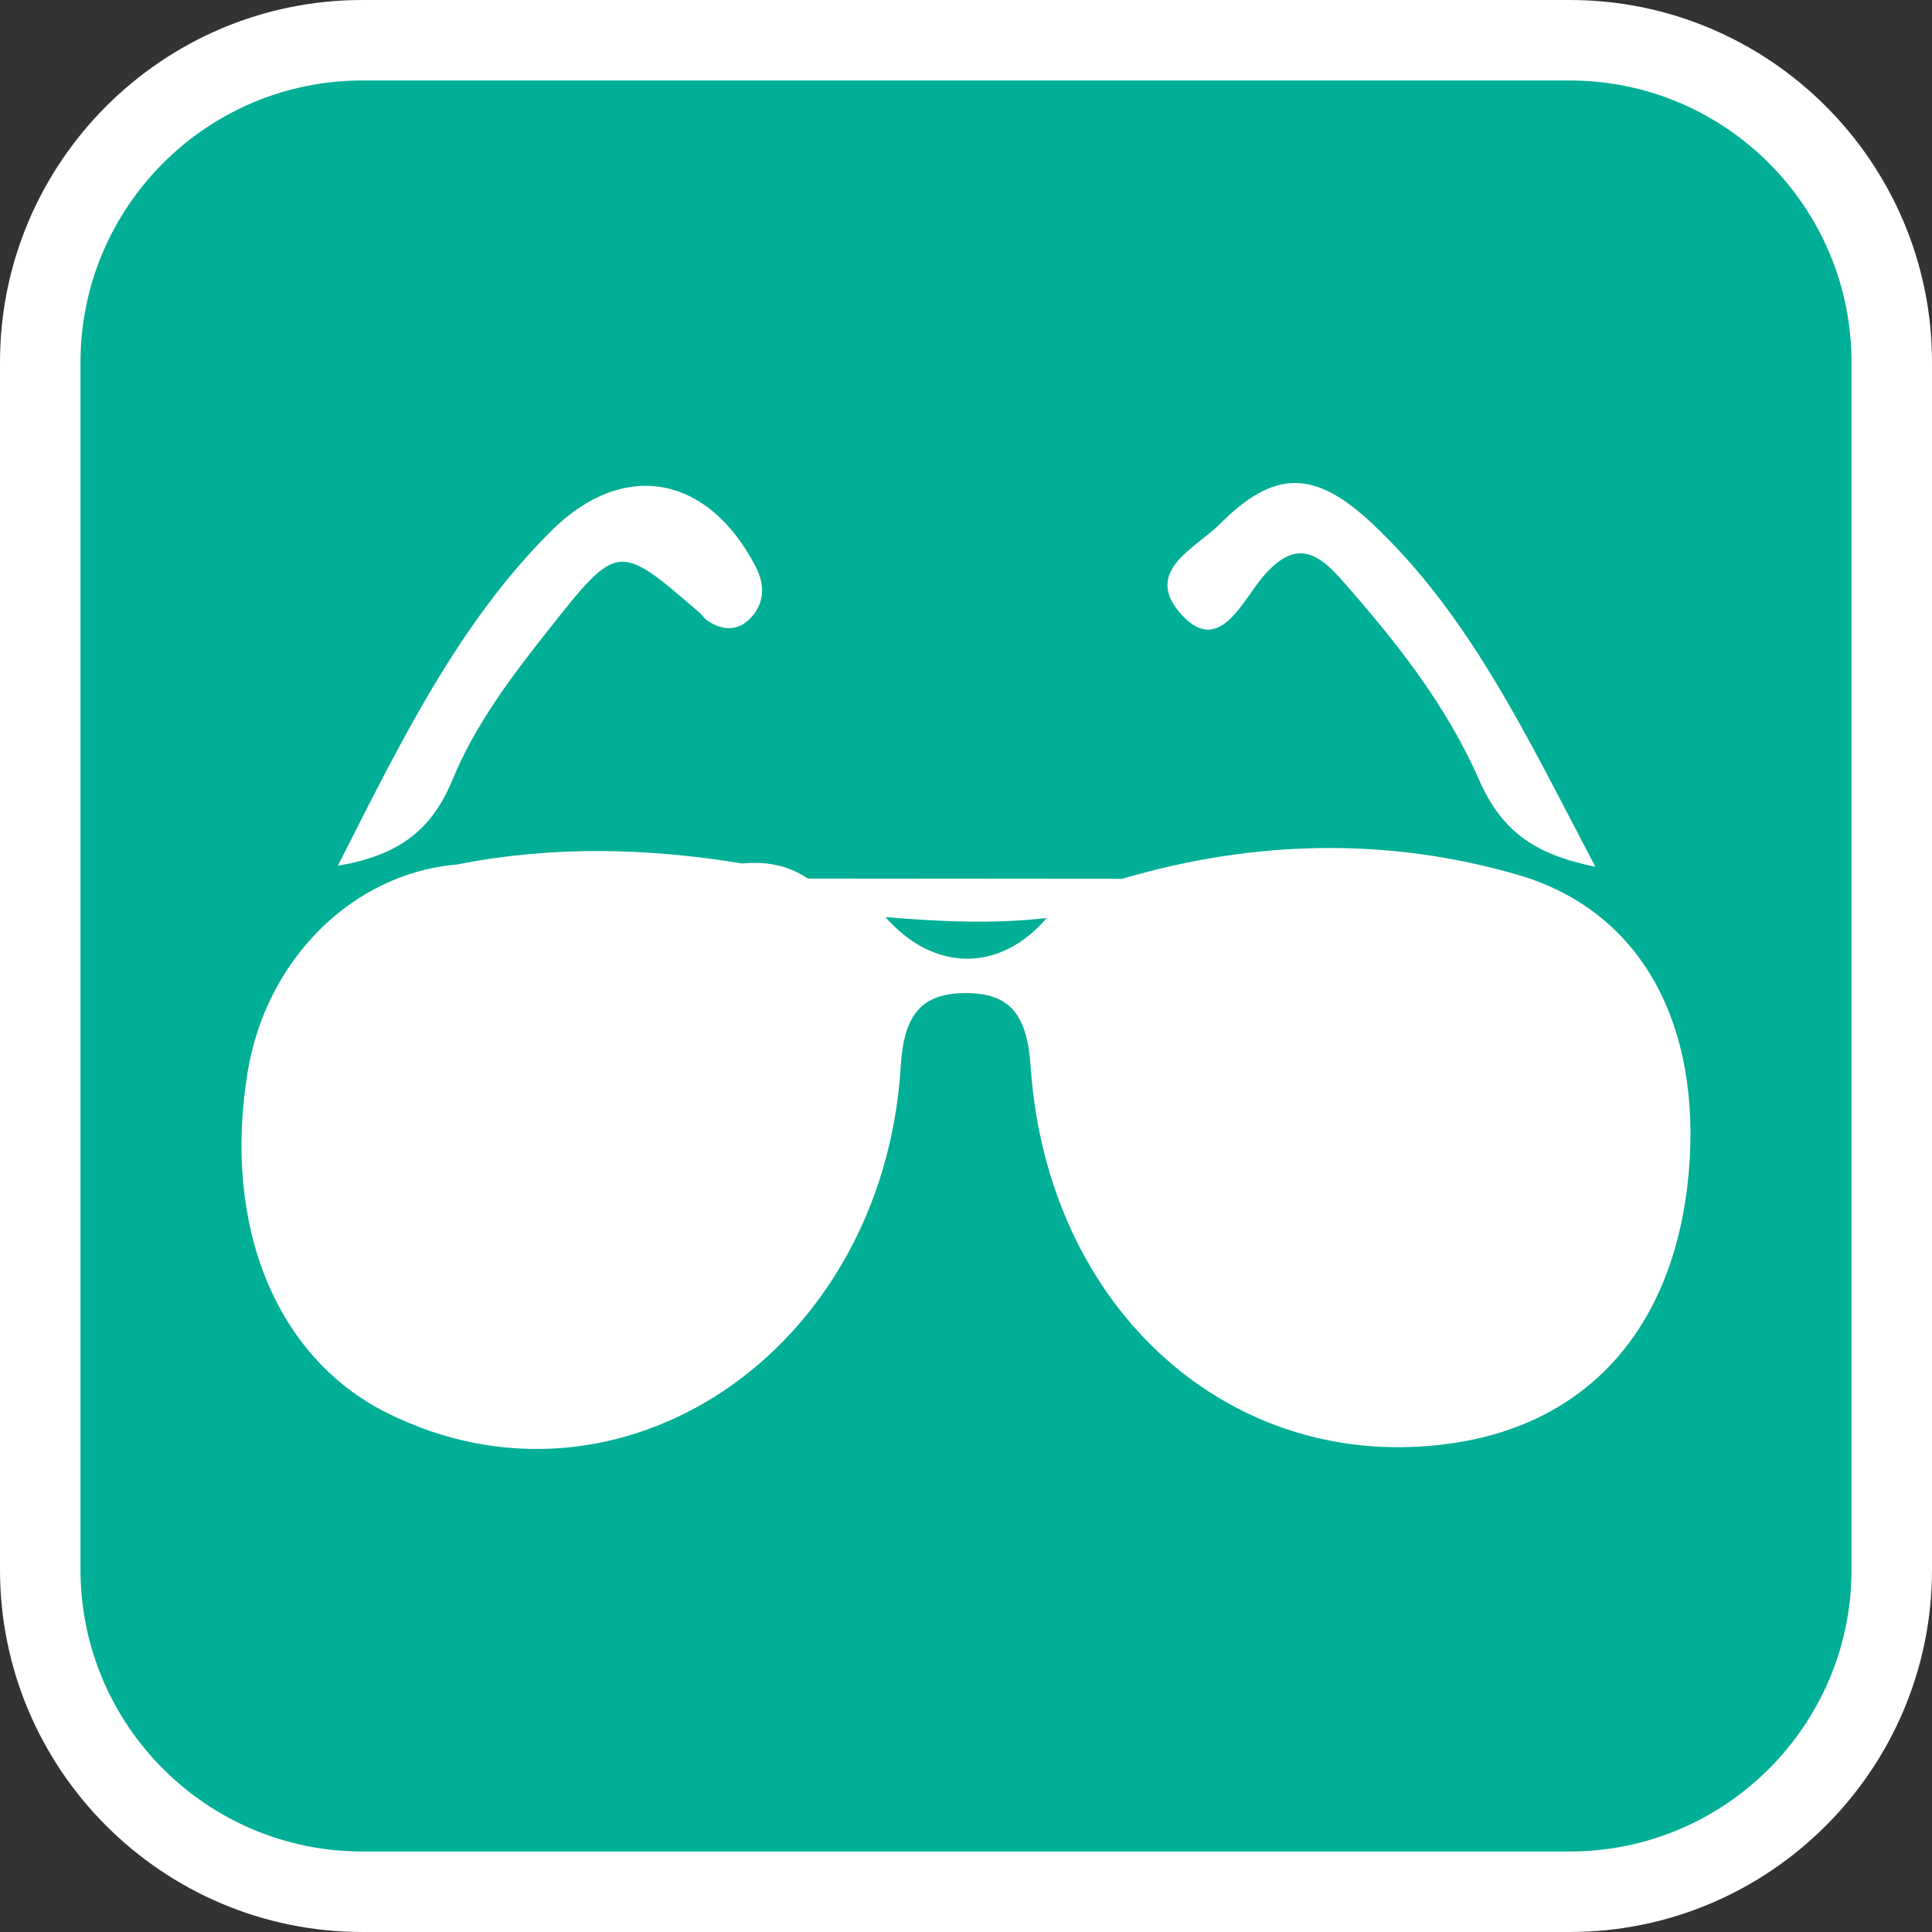 <?xml version="1.0" encoding="utf-8"?>
<!-- Generator: Adobe Illustrator 16.0.0, SVG Export Plug-In . SVG Version: 6.00 Build 0)  -->
<!DOCTYPE svg PUBLIC "-//W3C//DTD SVG 1.1//EN" "http://www.w3.org/Graphics/SVG/1.1/DTD/svg11.dtd">
<svg version="1.1" id="Calque_1" xmlns="http://www.w3.org/2000/svg" xmlns:xlink="http://www.w3.org/1999/xlink" x="0px" y="0px"
	 width="170.079px" height="170.078px" viewBox="0 0 170.079 170.078" enable-background="new 0 0 170.079 170.078"
	 xml:space="preserve">
<rect x="0" y="0" width="170.079" height="170.078" fill="#333333" stroke="none"/>
<g>
	<path fill="#FFFFFF" d="M138.188,0H31.89C14.306,0,0,14.305,0,31.891v106.298c0,17.584,14.304,31.889,31.89,31.889h106.298
		c17.585,0,31.891-14.303,31.891-31.889V31.891C170.079,14.305,155.773,0,138.188,0z"/>
	<path fill="#00AF96" d="M138.188,7.086H31.89c-13.677,0-24.804,11.125-24.804,24.805v106.298c0,13.676,11.125,24.803,24.804,24.803
		h106.298c13.677,0,24.805-11.125,24.805-24.803V31.891C162.993,18.213,151.866,7.086,138.188,7.086z"/>
</g>
<g>
	<path fill-rule="evenodd" clip-rule="evenodd" fill="#FFFFFF" d="M133.639,77.02c-11.464-3.343-23.258-3.073-34.847,0.344
		c-9.225-0.007-18.45-0.015-27.675-0.022c-1.774-1.202-3.721-1.523-5.77-1.326c-8.375-1.377-16.749-1.574-25.115,0.088
		c-9.187,0.783-16.808,8.34-18.435,18.283c-2.216,13.539,2.506,25.105,12.24,29.98c20.457,10.246,43.724-5.309,45.262-30.539
		c0.278-4.564,1.869-6.396,5.722-6.404c3.876-0.008,5.398,1.887,5.705,6.423c1.446,21.531,17.75,35.957,37.009,33.224
		c12.188-1.729,19.743-10.347,20.931-23.873C149.798,90.318,144.587,80.21,133.639,77.02z M77.944,80.73
		c4.733,0.401,9.469,0.63,14.202,0.083C88.036,85.629,82.197,85.583,77.944,80.73z"/>
	<path fill-rule="evenodd" clip-rule="evenodd" fill="#FFFFFF" d="M39.832,68.648c1.998-4.852,5.178-9.066,8.399-13.136
		c6.161-7.786,6.163-7.785,13.297-1.621c0.266,0.229,0.467,0.558,0.751,0.747c1.287,0.86,2.637,0.969,3.759-0.193
		c1.26-1.299,1.335-2.919,0.493-4.546c-4.186-8.093-11.618-9.499-17.988-3.176c-8.159,8.101-13.242,18.523-18.801,29.49
		C34.956,75.32,37.95,73.22,39.832,68.648z"/>
	<path fill-rule="evenodd" clip-rule="evenodd" fill="#FFFFFF" d="M111.254,50.682c2.63-3.006,4.498-2.3,6.779,0.28
		c4.736,5.355,9.242,11.004,12.158,17.657c1.999,4.564,4.935,6.618,10.252,7.683c-5.928-11.257-10.988-22.099-19.658-30.225
		c-5.06-4.744-8.601-4.768-13.424,0.08c-2.107,2.119-6.916,4.175-3.248,8.06C107.399,57.694,109.404,52.798,111.254,50.682z"/>
</g>
</svg>
